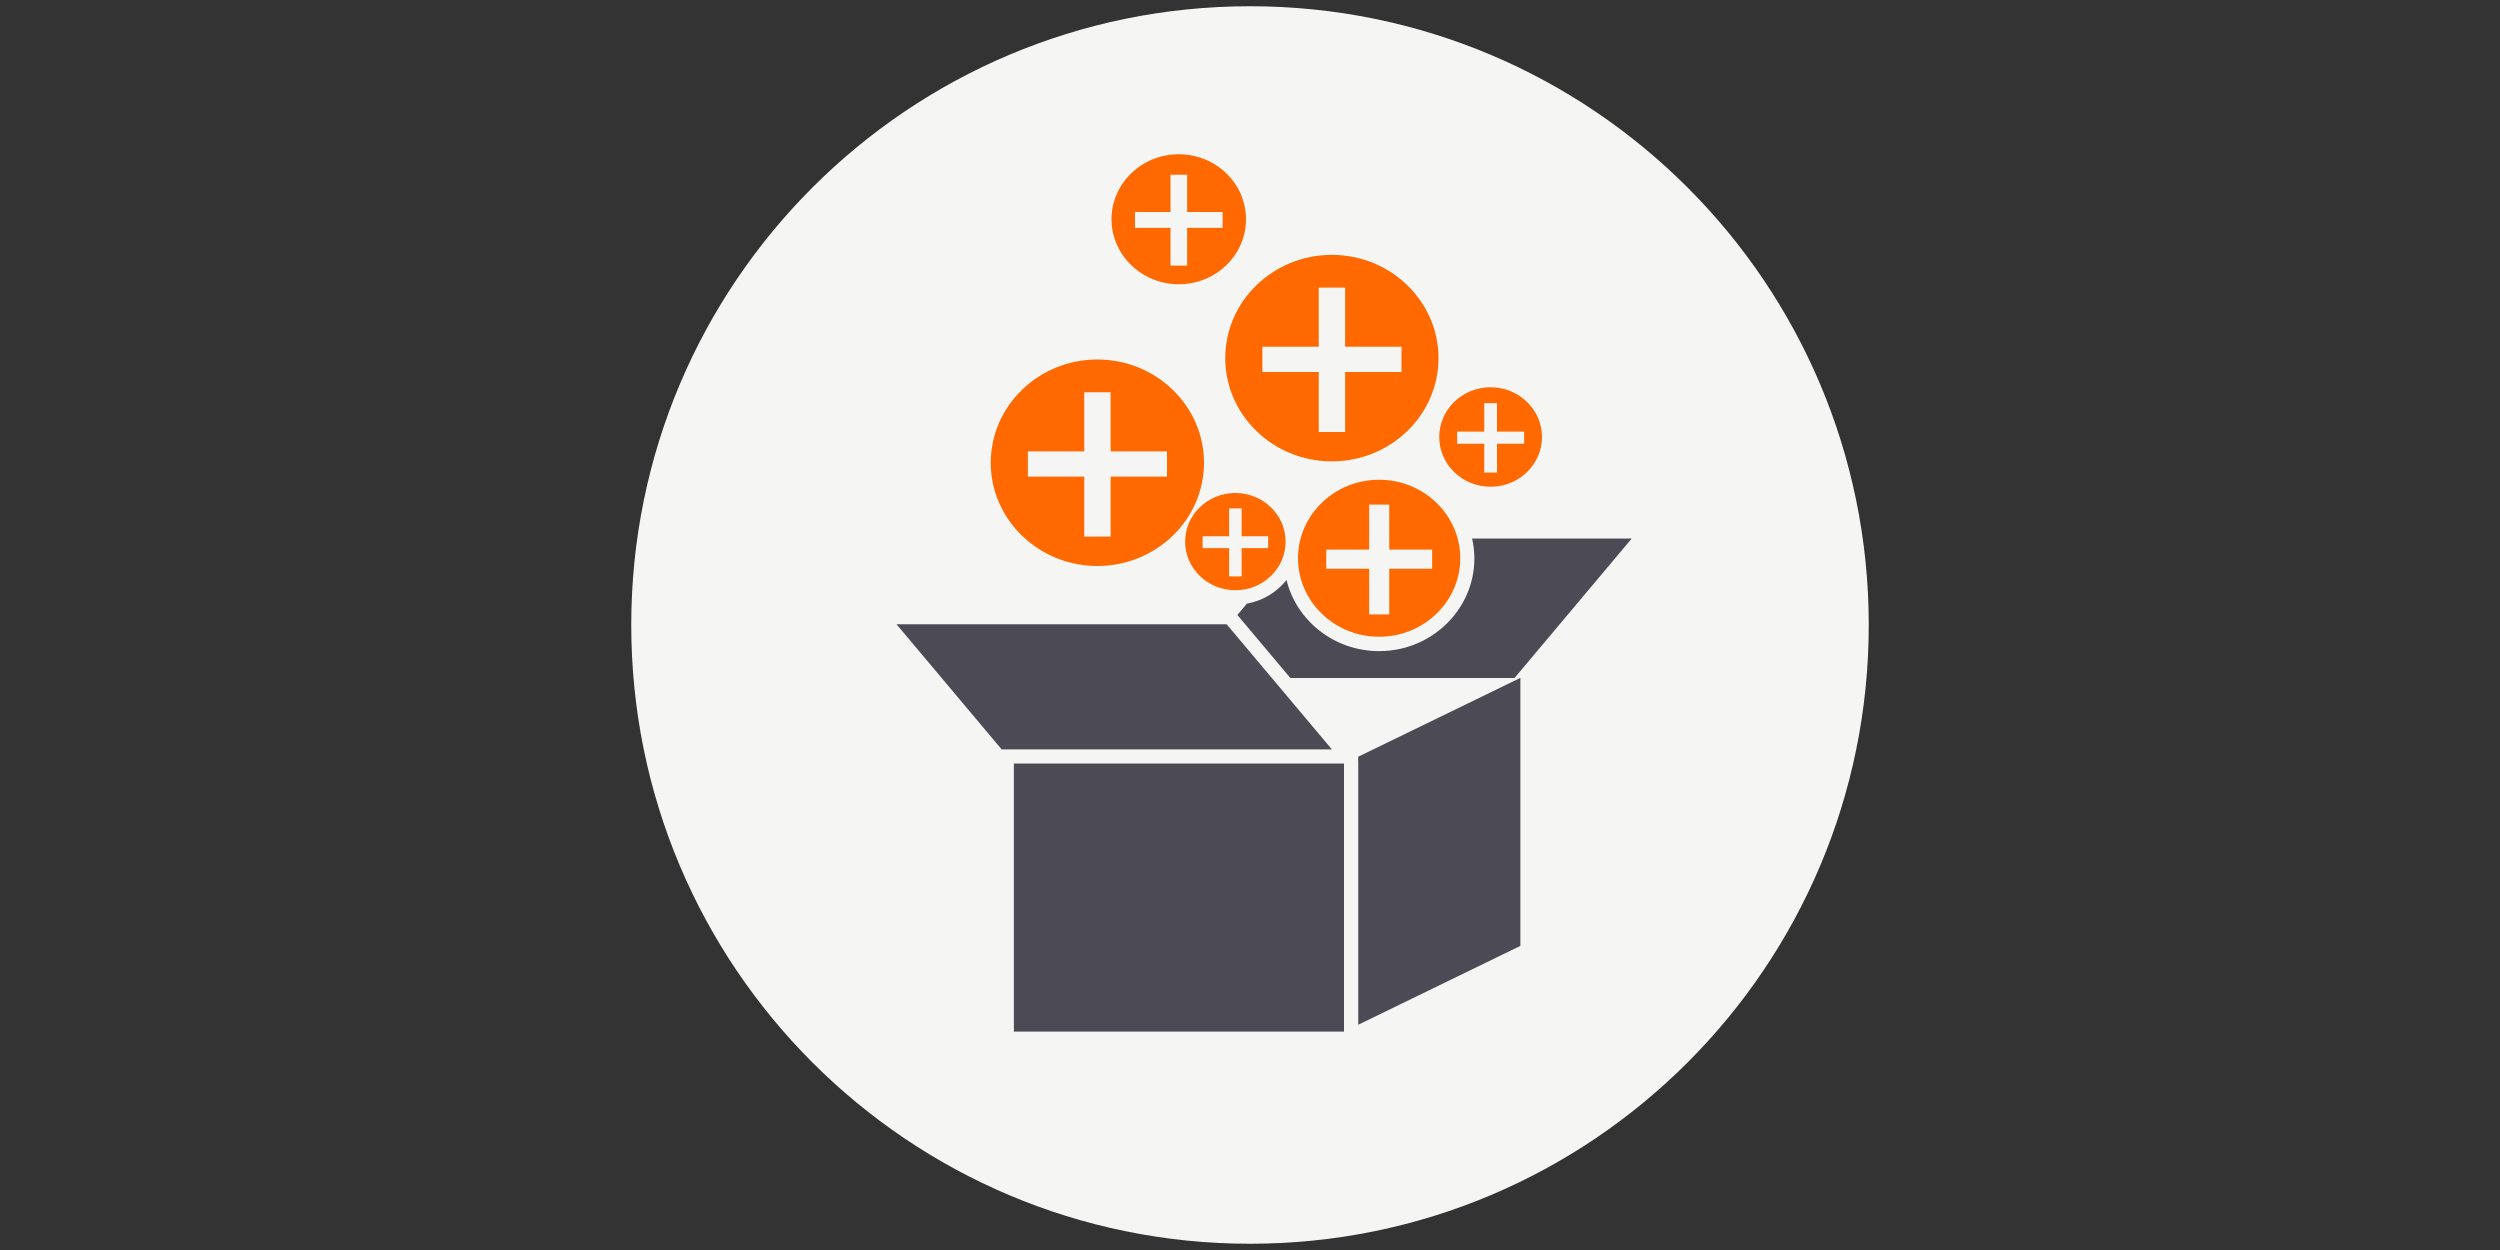 <?xml version="1.0" encoding="utf-8"?>
<!-- Generator: Adobe Illustrator 23.0.1, SVG Export Plug-In . SVG Version: 6.00 Build 0)  -->
<svg version="1.1" id="圖層_1" xmlns="http://www.w3.org/2000/svg" xmlns:xlink="http://www.w3.org/1999/xlink" x="0px" y="0px"
	 viewBox="0 0 200 100" style="enable-background:new 0 0 200 100;" xml:space="preserve">
<rect x="0" y="0" width="200" height="100" fill="#333333" stroke="none"/>
<style type="text/css">
	.st0{fill:#F5F5F4;}
	.st1{fill:#FF6900;}
	.st2{fill:#4C4B55;}
</style>
<g>
	<path class="st0" d="M149.5,50c0,27.34-22.16,49.5-49.5,49.5c-27.34,0-49.5-22.16-49.5-49.5c0-27.34,22.16-49.5,49.5-49.5
		C127.34,0.5,149.5,22.66,149.5,50z"/>
	<path class="st1" d="M87.79,45.28c4.7,0,8.53-3.7,8.53-8.26c0-4.55-3.83-8.26-8.53-8.26c-4.7,0-8.53,3.71-8.53,8.26
		C79.26,41.57,83.09,45.28,87.79,45.28z M82.23,36.11h4.51v-4.73h2.11v4.73h4.51v2.02h-4.51v4.8h-2.11v-4.8h-4.51V36.11z"/>
	<polygon class="st2" points="108.66,61.09 108.66,81.98 121.63,75.67 121.63,54.23 108.65,60.54 	"/>
	<polygon class="st2" points="98.13,49.94 71.72,49.94 80.13,59.95 106.55,59.95 	"/>
	<polygon class="st2" points="107.5,61.08 81.08,61.08 81.09,61.09 81.11,61.09 81.11,82.53 107.52,82.53 107.52,61.09 
		107.51,61.09 	"/>
	<path class="st1" d="M106.55,36.91c4.7,0,8.53-3.7,8.53-8.26c0-4.55-3.83-8.26-8.53-8.26c-4.7,0-8.53,3.7-8.53,8.26
		C98.02,33.2,101.84,36.91,106.55,36.91z M100.99,27.74h4.51v-4.73h2.11v4.73h4.51v2.02h-4.51v4.8h-2.11v-4.8h-4.51V27.74z"/>
	<path class="st1" d="M94.3,22.74c2.97,0,5.38-2.33,5.38-5.2c0-2.87-2.41-5.2-5.38-5.2c-2.97,0-5.38,2.34-5.38,5.2
		C88.93,20.41,91.34,22.74,94.3,22.74z M90.8,16.96h2.84v-2.98h1.33v2.98h2.84v1.27h-2.84v3.02h-1.33v-3.02H90.8V16.96z"/>
	<path class="st1" d="M110.33,50.94c3.58,0,6.49-2.82,6.49-6.28s-2.91-6.28-6.49-6.28c-3.58,0-6.49,2.82-6.49,6.28
		S106.75,50.94,110.33,50.94z M106.1,43.97h3.43v-3.6h1.61v3.6h3.43v1.53h-3.43v3.65h-1.61v-3.65h-3.43V43.97z"/>
	<path class="st2" d="M121.17,54.23l9.37-11.15h-12.77c0.11,0.51,0.18,1.04,0.18,1.59c0,4.09-3.42,7.42-7.62,7.42
		c-3.59,0-6.61-2.43-7.41-5.69c-0.77,0.97-1.88,1.66-3.17,1.89l-0.76,0.91l4.24,5.04H121.17z"/>
	<path class="st1" d="M102.85,43.33c0-2.15-1.81-3.89-4.02-3.89c-2.22,0-4.02,1.74-4.02,3.89c0,2.15,1.81,3.89,4.02,3.89
		C101.05,47.22,102.85,45.47,102.85,43.33z M101.45,43.85h-2.12v2.26h-1v-2.26h-2.12V42.9h2.12v-2.23h1v2.23h2.12V43.85z"/>
	<path class="st1" d="M119.25,38.94c2.27,0,4.11-1.79,4.11-3.98c0-2.19-1.84-3.98-4.11-3.98c-2.27,0-4.11,1.78-4.11,3.98
		C115.14,37.16,116.98,38.94,119.25,38.94z M116.57,34.53h2.17v-2.28h1.02v2.28h2.17v0.97h-2.17v2.31h-1.02V35.5h-2.17V34.53z"/>
</g>
</svg>
